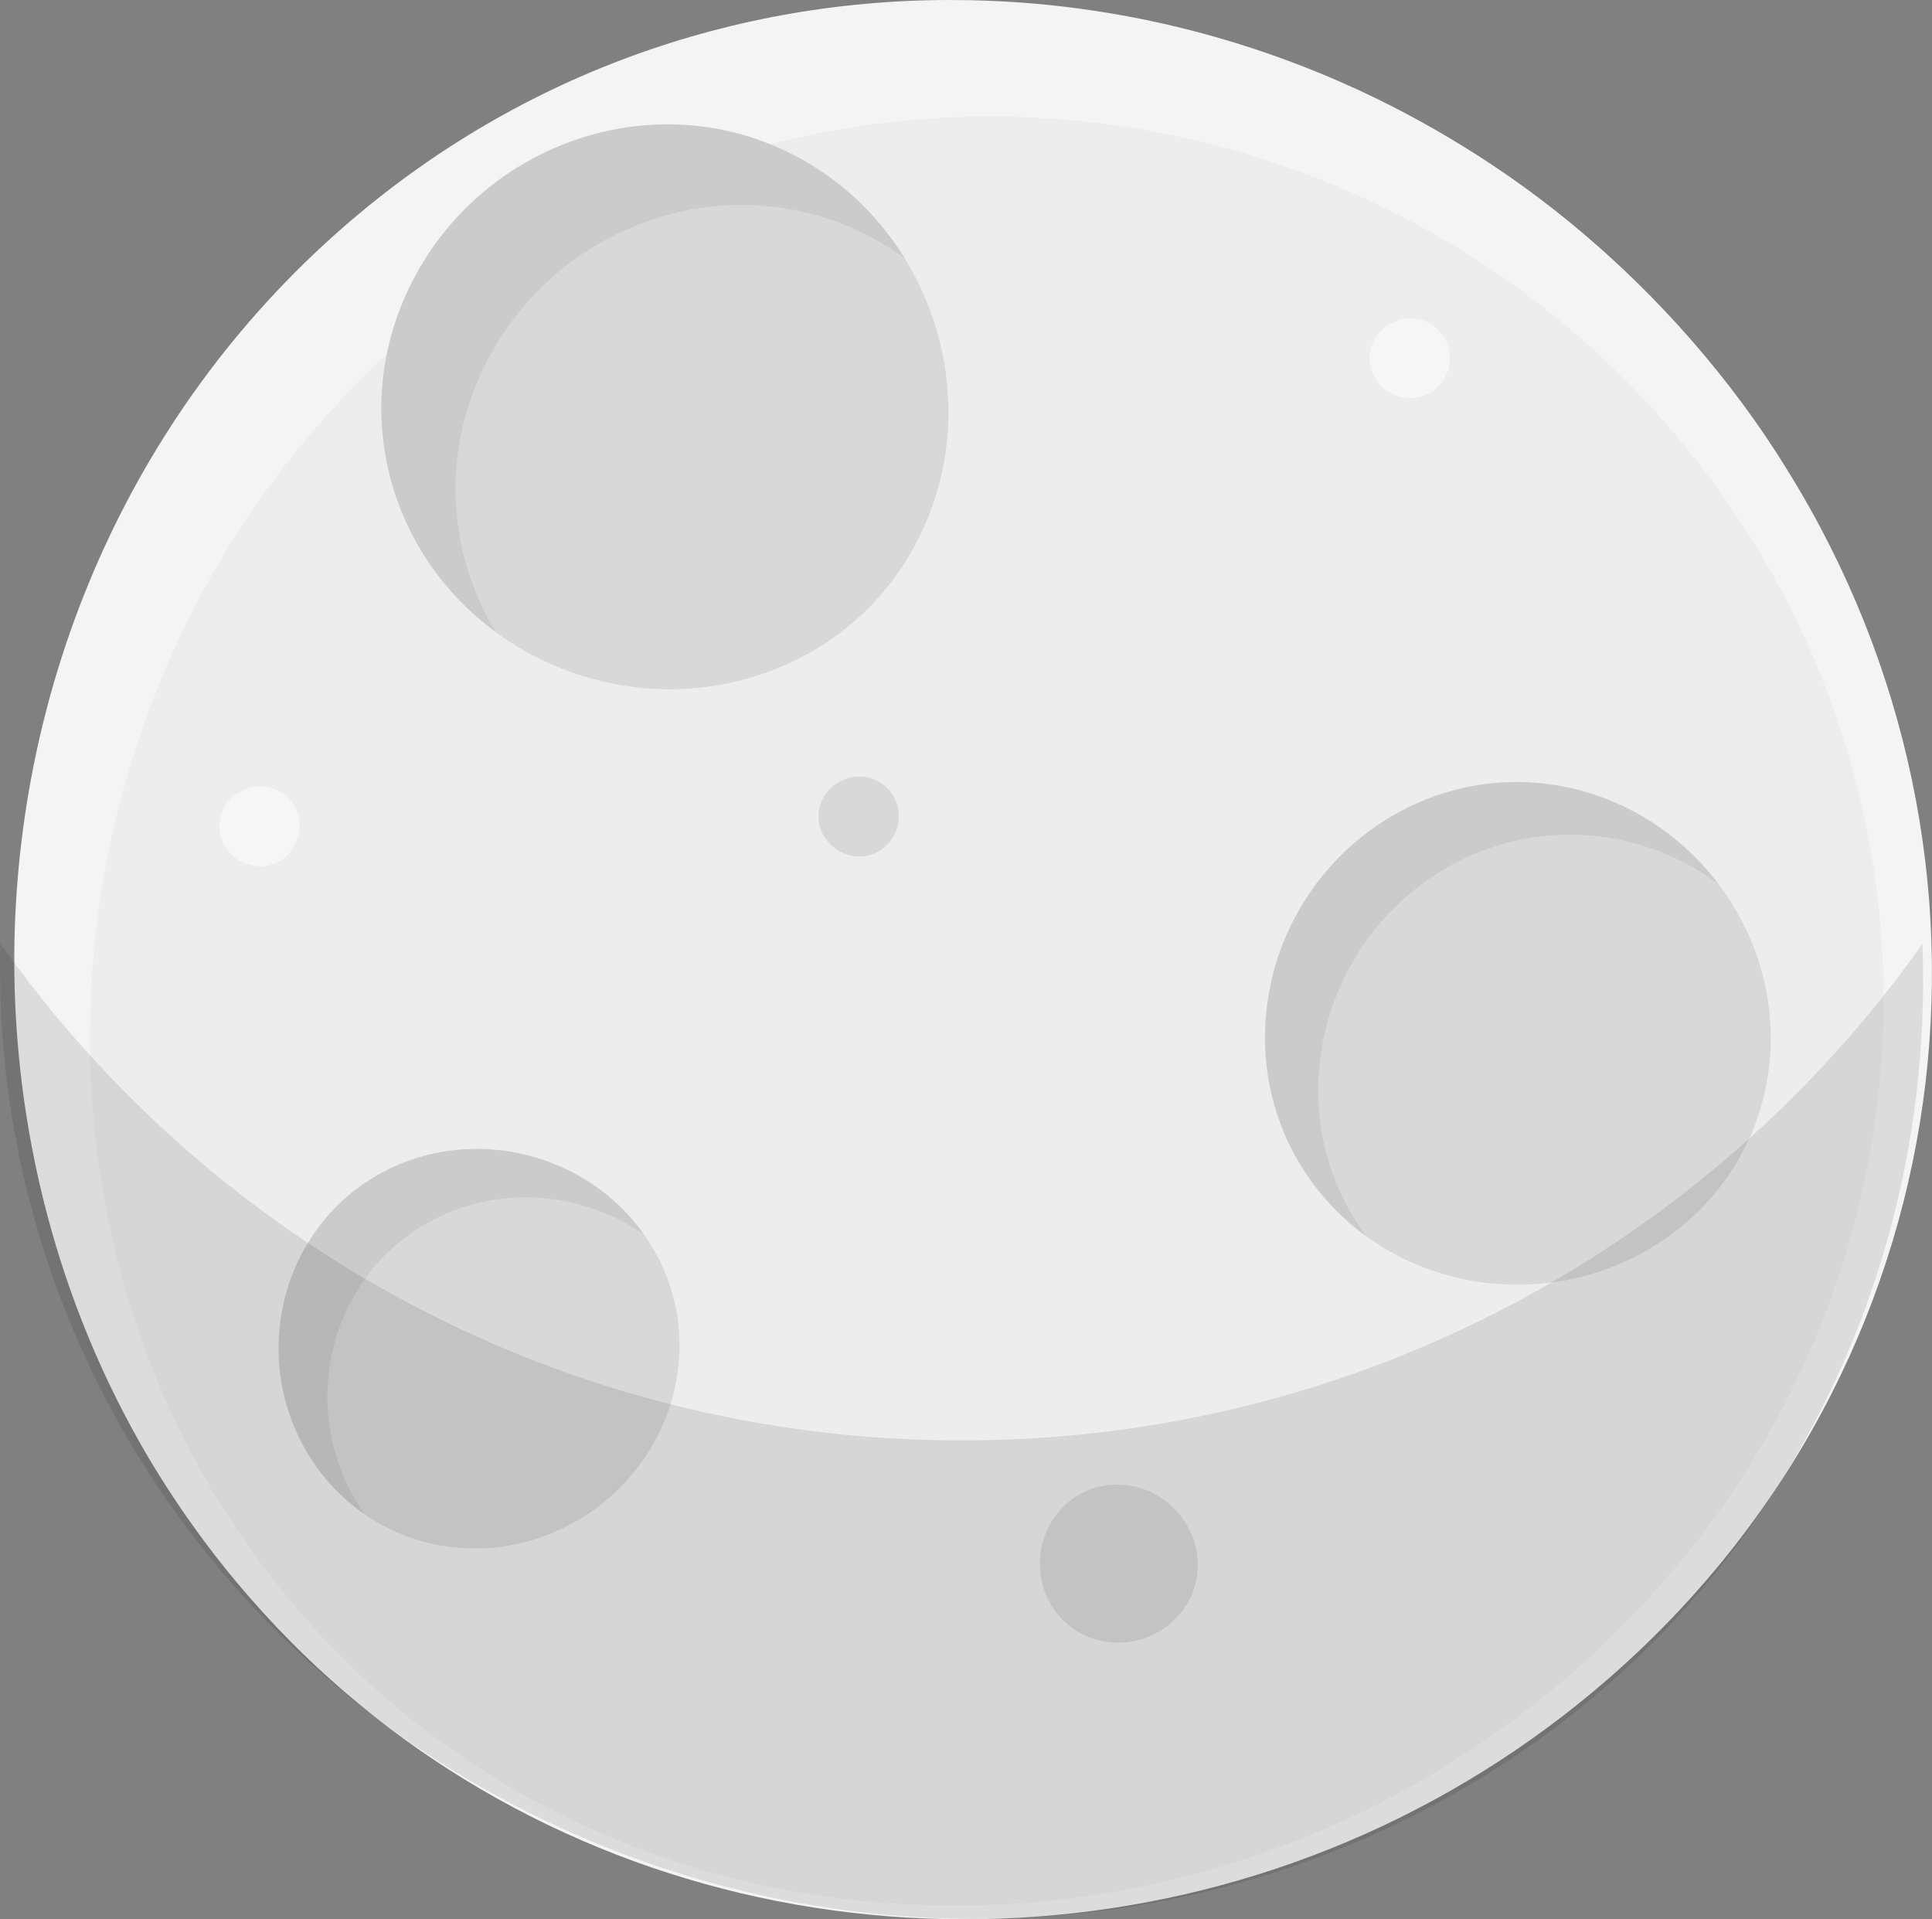 <?xml version="1.0" encoding="UTF-8" standalone="no"?>
<!-- Created with Inkscape (http://www.inkscape.org/) -->

<svg
   width="1868.326mm"
   height="1855.921mm"
   viewBox="0 0 1868.326 1855.921"
   version="1.1"
   id="svg5"
   xml:space="preserve"
   inkscape:version="1.2.2 (732a01da63, 2022-12-09)"
   sodipodi:docname="moon.svg"
   xmlns:inkscape="http://www.inkscape.org/namespaces/inkscape"
   xmlns:sodipodi="http://sodipodi.sourceforge.net/DTD/sodipodi-0.dtd"
   xmlns="http://www.w3.org/2000/svg"
   xmlns:svg="http://www.w3.org/2000/svg"><rect x="0" y="0" width="1868.326" height="1855.921" fill="#808080" stroke="none"/><sodipodi:namedview
     id="namedview7"
     pagecolor="#505050"
     bordercolor="#eeeeee"
     borderopacity="1"
     inkscape:showpageshadow="0"
     inkscape:pageopacity="0"
     inkscape:pagecheckerboard="0"
     inkscape:deskcolor="#505050"
     inkscape:document-units="mm"
     showgrid="false"
     inkscape:zoom="0.064095192"
     inkscape:cx="117.01346"
     inkscape:cy="5187.5966"
     inkscape:window-width="1920"
     inkscape:window-height="1001"
     inkscape:window-x="-9"
     inkscape:window-y="-9"
     inkscape:window-maximized="1"
     inkscape:current-layer="layer1" /><defs
     id="defs2"><linearGradient
   id="paint0_linear_1117_2272"
   x1="1000"
   y1="28"
   x2="1000"
   y2="254"
   gradientUnits="userSpaceOnUse"><stop
     stop-color="#FFE2B6"
     id="stop282" /><stop
     offset="1"
     stop-color="#EDF0FF"
     id="stop284" /></linearGradient>
	
	
</defs><g
     inkscape:label="Layer 1"
     inkscape:groupmode="layer"
     id="layer1"
     transform="translate(1482.633,806.951)"><g
       id="g843"
       transform="matrix(3.649,0,0,3.649,-1482.632,-806.95)">
	<g
   id="g839">
		<path
   style="fill:#f4f4f5"
   d="M 426.655,444.491 C 341.591,518.769 219.755,528.33 127.336,474.072 105.028,460.998 84.354,444.165 66.378,423.573 56,411.723 46.93,399.058 39.085,385.82 15.143,345.045 3.539,298.958 3.784,252.953 4.274,181.371 33.773,110.199 90.81,60.353 138.776,18.433 197.855,-1.096 256.69,0.047 c 45.597,0.817 91.03,13.973 131.069,38.733 22.063,13.564 42.41,30.724 60.305,51.153 9.724,11.114 18.386,22.799 25.822,34.974 63.737,102.878 47.231,236.971 -47.231,319.584 z"
   id="path811" />
		<path
   style="fill:#ededec"
   d="m 107.7,89.244 c 99.915,-87.35 248.817,-74.175 333.815,23.051 84.998,97.226 75.388,243.379 -24.528,330.729 C 317.072,530.374 165.26,525.341 80.262,428.116 -4.736,330.891 7.784,176.594 107.7,89.244 Z"
   id="path813" />
		<g
   id="g819">
			<path
   style="fill:#d8d8d8"
   d="m 244.029,141.49 c -17.92,37.27 -63.032,51.341 -100.302,33.421 -37.27,-17.92 -53.234,-61.357 -35.315,-98.627 17.92,-37.27 62.835,-54.046 100.105,-36.126 37.27,17.92 53.431,64.062 35.512,101.332 z"
   id="path815" />
			<path
   style="opacity:0.06;fill:#040000"
   d="m 128.086,97.65 c 17.92,-37.27 62.835,-54.046 100.105,-36.126 4.127,1.984 7.994,4.316 11.586,6.942 -7.335,-11.909 -17.95,-21.909 -31.26,-28.308 -37.27,-17.92 -82.185,-1.144 -100.105,36.126 -15.805,32.872 -5.247,70.538 23.036,91.265 -12.485,-20.458 -14.659,-46.403 -3.362,-69.899 z"
   id="path817" />
		</g>
		<path
   style="fill:#d8d8d8"
   d="m 217.121,218.367 c -1.17,-5.733 2.71,-11.178 8.442,-12.348 5.733,-1.17 11.248,2.359 12.418,8.091 1.17,5.733 -2.456,11.466 -8.189,12.635 -5.732,1.171 -11.501,-2.646 -12.671,-8.378 z"
   id="path821" />
		<path
   style="opacity:0.5;fill:#ffffff"
   d="m 363.151,96.945 c -1.17,-5.733 2.71,-11.178 8.442,-12.348 5.732,-1.17 11.248,2.359 12.418,8.091 1.17,5.733 -2.456,11.466 -8.189,12.636 -5.733,1.169 -11.502,-2.647 -12.671,-8.379 z"
   id="path823" />
		<path
   style="fill:#d8d8d8"
   d="m 282.752,398.389 c 8.691,-7.598 21.813,-6.256 29.411,2.435 7.598,8.691 6.926,21.591 -1.765,29.189 -8.691,7.598 -22.059,6.972 -29.657,-1.719 -7.598,-8.691 -6.68,-22.307 2.011,-29.905 z"
   id="path825" />
		<path
   style="opacity:0.5;fill:#ffffff"
   d="m 58.327,220.961 c -1.17,-5.733 2.71,-11.178 8.442,-12.348 5.733,-1.17 11.248,2.359 12.418,8.091 1.17,5.732 -2.456,11.466 -8.189,12.636 -5.733,1.17 -11.502,-2.646 -12.671,-8.379 z"
   id="path827" />
		<path
   style="fill:#d8d8d8"
   d="m 468.947,281.701 c -3.725,36.649 -37.256,62.098 -73.905,58.373 -36.649,-3.725 -63.177,-35.279 -59.452,-71.928 3.725,-36.649 36.272,-64.305 72.921,-60.58 36.649,3.726 64.162,37.486 60.436,74.135 z"
   id="path829" />
		<g
   id="g835">
			<path
   style="fill:#d8d8d8"
   d="m 173.239,331.136 c 14.631,25.328 4.867,57.294 -20.461,71.925 -25.328,14.631 -57.07,6.642 -71.701,-18.686 -14.631,-25.328 -6.526,-58.257 18.802,-72.888 25.327,-14.632 58.729,-5.679 73.36,19.649 z"
   id="path831" />
			<path
   style="opacity:0.06;fill:#040000"
   d="m 112.818,324.329 c 18.464,-10.666 41.21,-8.787 57.855,2.82 -15.693,-22.238 -46.847,-29.497 -70.794,-15.663 -25.328,14.631 -33.433,47.561 -18.802,72.888 4.04,6.993 9.388,12.657 15.541,16.895 -0.915,-1.299 -1.788,-2.644 -2.602,-4.052 C 79.385,371.89 87.49,338.96 112.818,324.329 Z"
   id="path833" />
		</g>
		<path
   style="opacity:0.06;fill:#040000"
   d="m 349.701,282.093 c 3.725,-36.649 36.272,-64.305 72.921,-60.579 12.217,1.242 23.415,5.824 32.783,12.735 -11.007,-14.534 -27.694,-24.73 -46.893,-26.682 -36.649,-3.725 -69.196,23.93 -72.921,60.579 -2.465,24.247 8.316,46.261 26.506,59.464 -9.32,-12.55 -14.128,-28.482 -12.396,-45.517 z"
   id="path837" />
	</g>
	<path
   style="opacity:0.1;fill:#040000"
   d="m 254.81,381.707 c -105.358,0 -198.419,-52.064 -254.72,-131.654 -2.703,99.72 55.552,194.334 153.936,236.742 128.773,55.507 279.648,1.534 335.155,-127.239 15.267,-35.419 21.657,-72.747 20.288,-109.416 C 453.162,329.68 360.13,381.707 254.81,381.707 Z"
   id="path841" />
</g></g><style
     id="style5876">
  :root {
    --primary: #000000;
  }

  @media (prefers-color-scheme: dark) {
    :root {
      --primary: #FFFFFF;
    }
  }
</style></svg>
